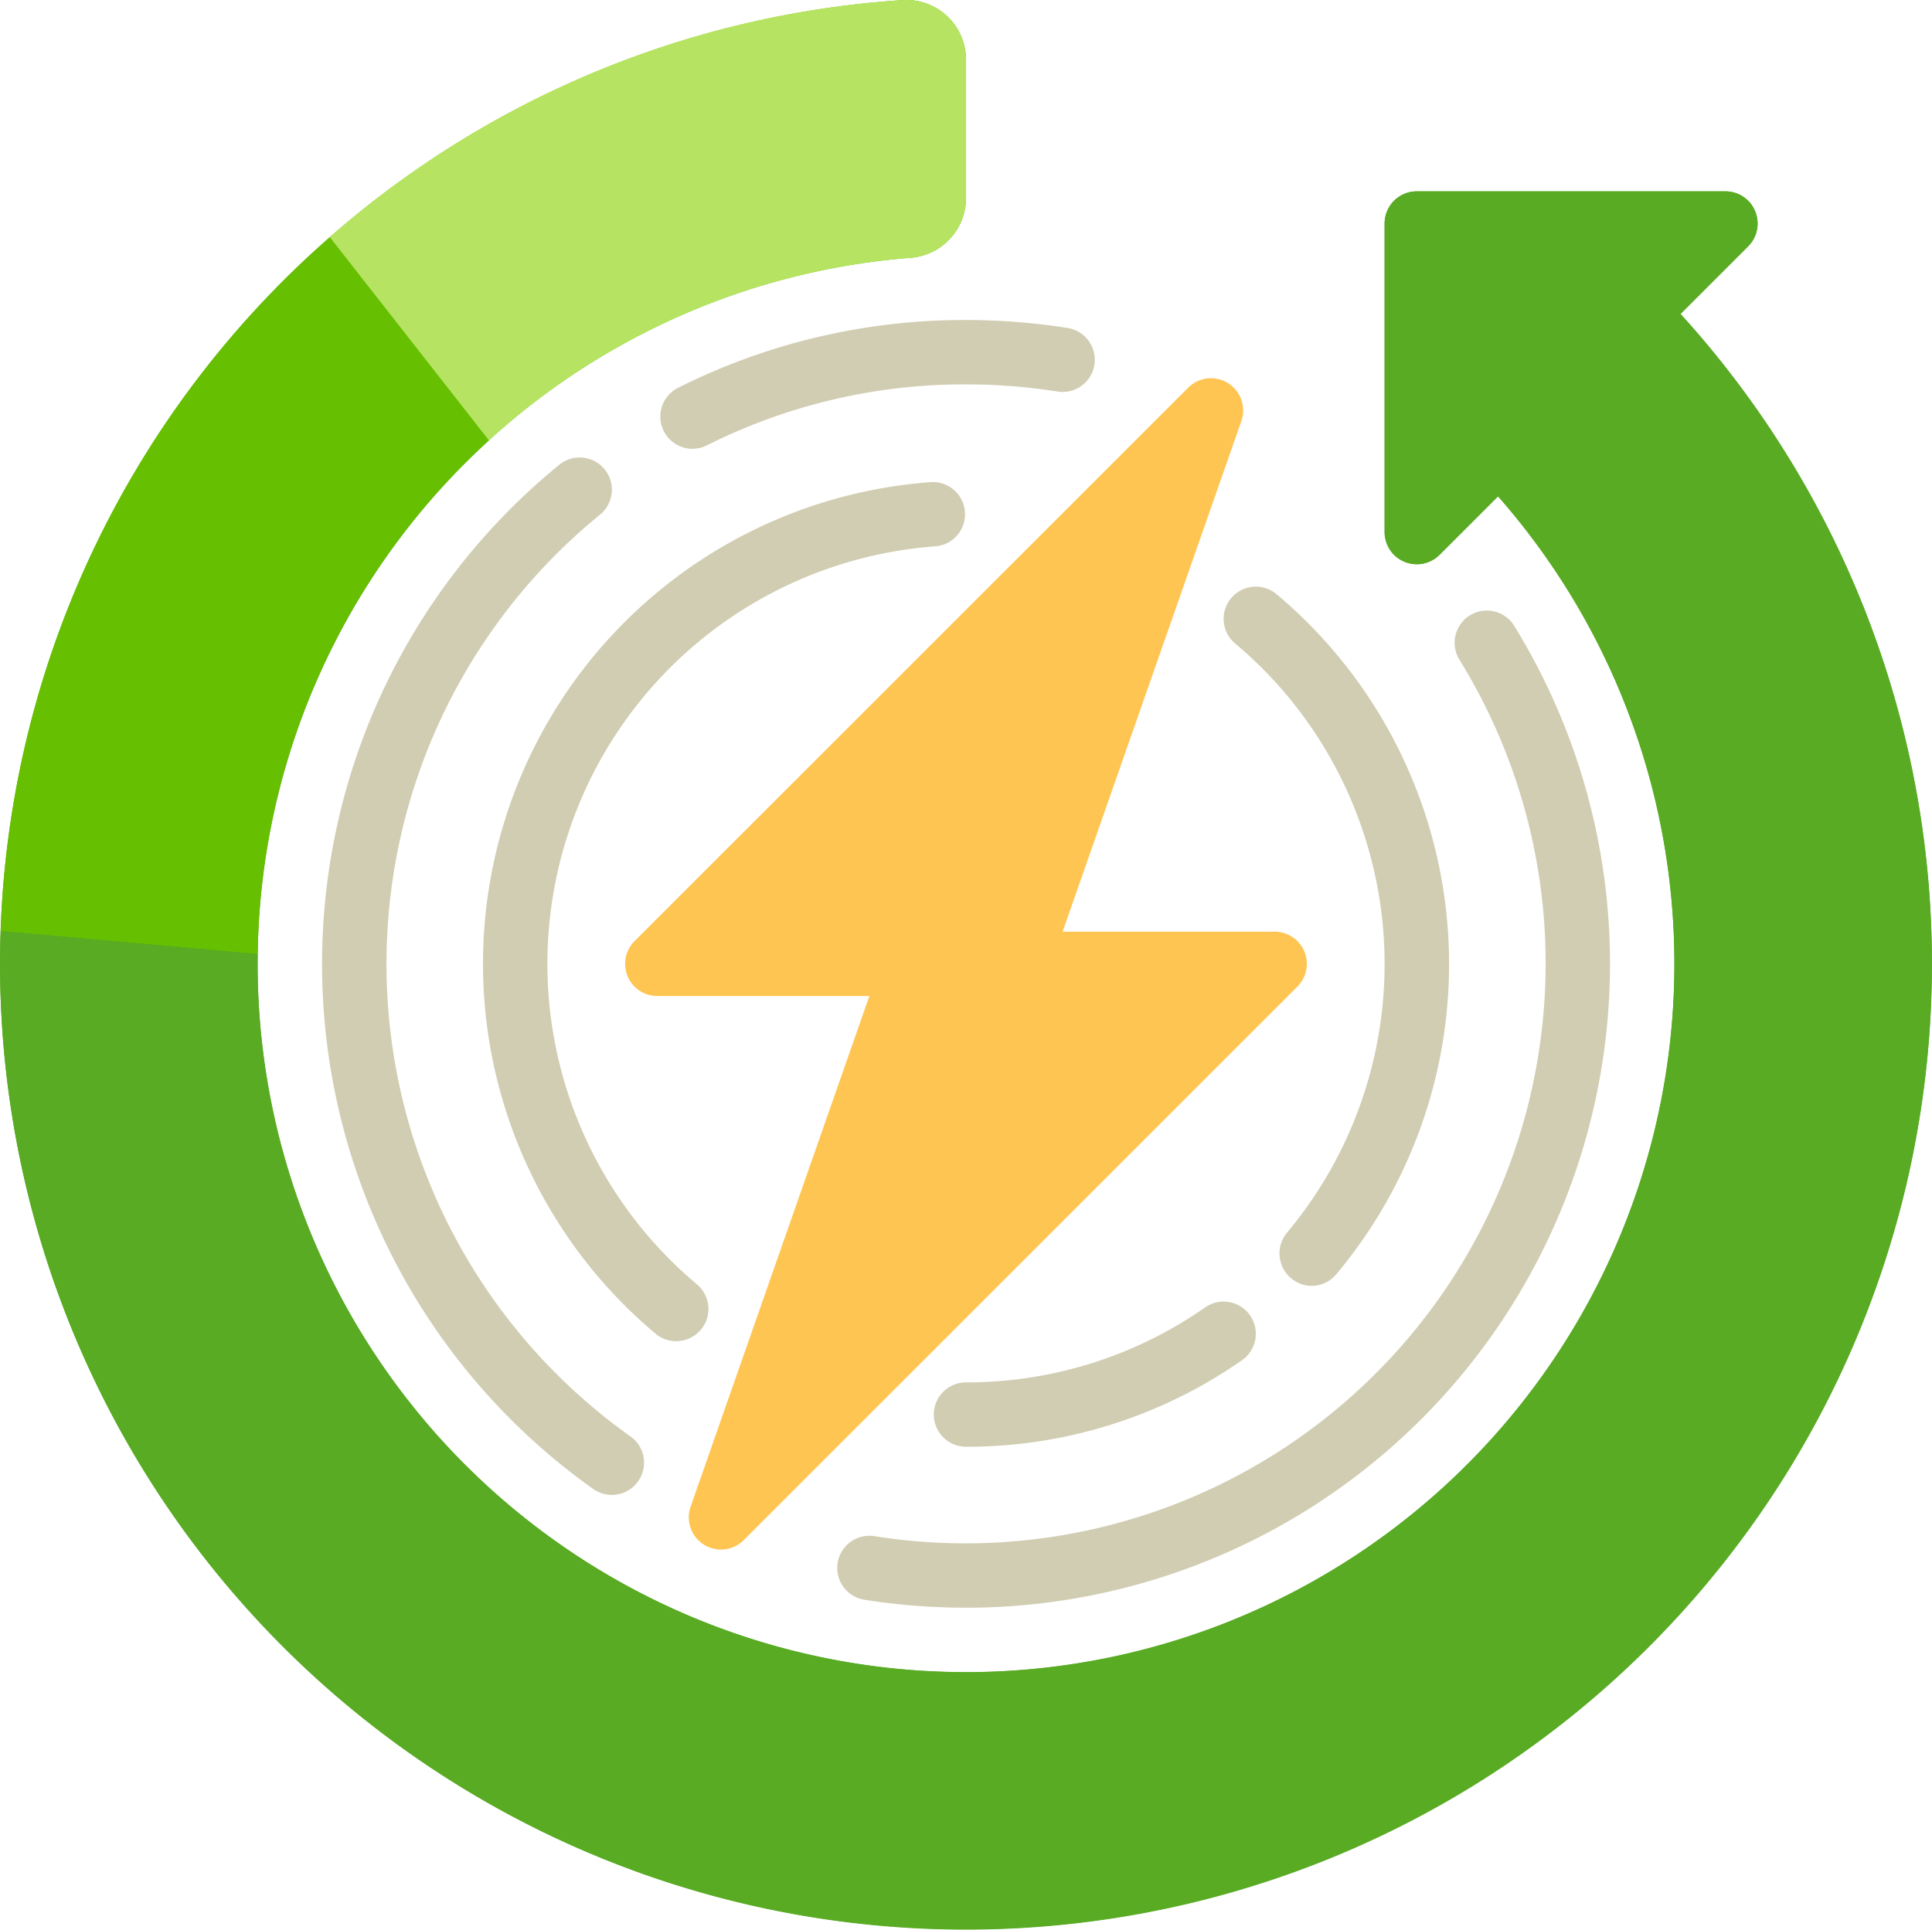 <svg xmlns="http://www.w3.org/2000/svg" id="renewable-energy" width="91.407" height="91.317" viewBox="0 0 91.407 91.317">
    <defs>
        <style>
            .cls-1{fill:#ffc552}.cls-2{fill:#d1cdb2}.cls-3{fill:#58ab23}.cls-4{fill:#66bf00}.cls-5{fill:#b6e462}
        </style>
    </defs>
    <path id="Caminho_428" d="M192.3 100.892l-26.2 26.195a1.523 1.523 0 0 0 1.077 2.6h10.033l-8.459 24.168a1.524 1.524 0 0 0 2.515 1.581l26.195-26.195a1.523 1.523 0 0 0-1.077-2.6h-10.032l8.459-24.168a1.523 1.523 0 0 0-2.511-1.581z" class="cls-1" data-name="Caminho 428" transform="translate(-136.078 -82.551)"/>
    <g id="Grupo_149" data-name="Grupo 149" transform="translate(15.235 15.144)">
        <path id="Caminho_429" d="M137.14 168.7a1.517 1.517 0 0 1-.979-.357 22.853 22.853 0 0 1 13.06-40.3 1.524 1.524 0 0 1 .215 3.039 19.806 19.806 0 0 0-11.315 34.927 1.523 1.523 0 0 1-.981 2.69z" class="cls-2" data-name="Caminho 429" transform="translate(-120.383 -120.374)"/>
        <path id="Caminho_430" d="M176.505 91.174a1.524 1.524 0 0 1-.683-2.886 30.162 30.162 0 0 1 13.623-3.208 30.8 30.8 0 0 1 4.809.377 1.523 1.523 0 1 1-.477 3.009 27.72 27.72 0 0 0-4.332-.34 27.143 27.143 0 0 0-12.259 2.885 1.513 1.513 0 0 1-.681.163z" class="cls-2" data-name="Caminho 430" transform="translate(-158.976 -85.08)"/>
        <path id="Caminho_431" d="M99.043 170.6a1.517 1.517 0 0 1-.882-.282 30.473 30.473 0 0 1-1.6-48.469 1.523 1.523 0 1 1 1.926 2.361 27.426 27.426 0 0 0 1.444 43.625 1.524 1.524 0 0 1-.884 2.765z" class="cls-2" data-name="Caminho 431" transform="translate(-85.333 -115)"/>
        <path id="Caminho_432" d="M248.99 352.135a1.523 1.523 0 1 1 0-3.047 19.683 19.683 0 0 0 11.316-3.549 1.523 1.523 0 1 1 1.743 2.5 22.716 22.716 0 0 1-13.059 4.096z" class="cls-2" data-name="Caminho 432" transform="translate(-218.521 -298.814)"/>
        <path id="Caminho_433" d="M328.418 188.8a1.536 1.536 0 0 1-1.166-2.5 19.807 19.807 0 0 0-2.44-27.9 1.523 1.523 0 1 1 1.96-2.333 22.853 22.853 0 0 1 2.813 32.2 1.522 1.522 0 0 1-1.167.533z" class="cls-2" data-name="Caminho 433" transform="translate(-281.611 -143.093)"/>
        <path id="Caminho_434" d="M227.959 209.107a30.8 30.8 0 0 1-4.809-.377 1.523 1.523 0 1 1 .477-3.009 27.447 27.447 0 0 0 31.754-27.082 27.353 27.353 0 0 0-4.1-14.431 1.524 1.524 0 0 1 2.589-1.606 30.475 30.475 0 0 1-25.911 46.506z" class="cls-2" data-name="Caminho 434" transform="translate(-197.489 -148.169)"/>
    </g>
    <path id="Caminho_435" d="M79.509 56.751l3.2-3.2a1.523 1.523 0 0 0-1.077-2.6h-14.6a1.523 1.523 0 0 0-1.523 1.523v14.6a1.523 1.523 0 0 0 2.6 1.077l2.767-2.767a33.516 33.516 0 1 1-49.616-.8q.9-.959 1.874-1.845l-7.527-9.617a45.7 45.7 0 1 0 63.9 3.635z" class="cls-3" data-name="Caminho 435" transform="translate(0 -41.896)"/>
    <path id="Caminho_436" d="M21.391 22.936A33.482 33.482 0 0 1 43.2 12.454a2.839 2.839 0 0 0 2.634-2.824V3.087a2.827 2.827 0 0 0-3-2.828A45.71 45.71 0 0 0 .158 44.312l12.165 1.093a33.394 33.394 0 0 1 9.068-22.469z" class="cls-4" data-name="Caminho 436" transform="translate(-.13 -.254)"/>
    <path id="Caminho_437" d="M104.526 14.97a33.452 33.452 0 0 1 10.364-2.516 2.839 2.839 0 0 0 2.631-2.824V3.087a2.827 2.827 0 0 0-3-2.828 45.509 45.509 0 0 0-27.1 11.214l7.527 9.617a33.661 33.661 0 0 1 9.578-6.12z" class="cls-5" data-name="Caminho 437" transform="translate(-71.818 -.254)"/>
    <path id="Caminho_438" d="M79.513 56.751l3.2-3.2a1.523 1.523 0 0 0-1.077-2.6h-14.6a1.523 1.523 0 0 0-1.523 1.523v14.6a1.523 1.523 0 0 0 2.6 1.077l2.767-2.767a33.515 33.515 0 1 1-58.688 22.125c0-.154 0-.308.006-.462L.033 85.954a44.081 44.081 0 0 0-.018 2.521 45.7 45.7 0 1 0 79.5-31.724z" class="cls-3" data-name="Caminho 438" transform="translate(-.004 -41.896)"/>
</svg>
